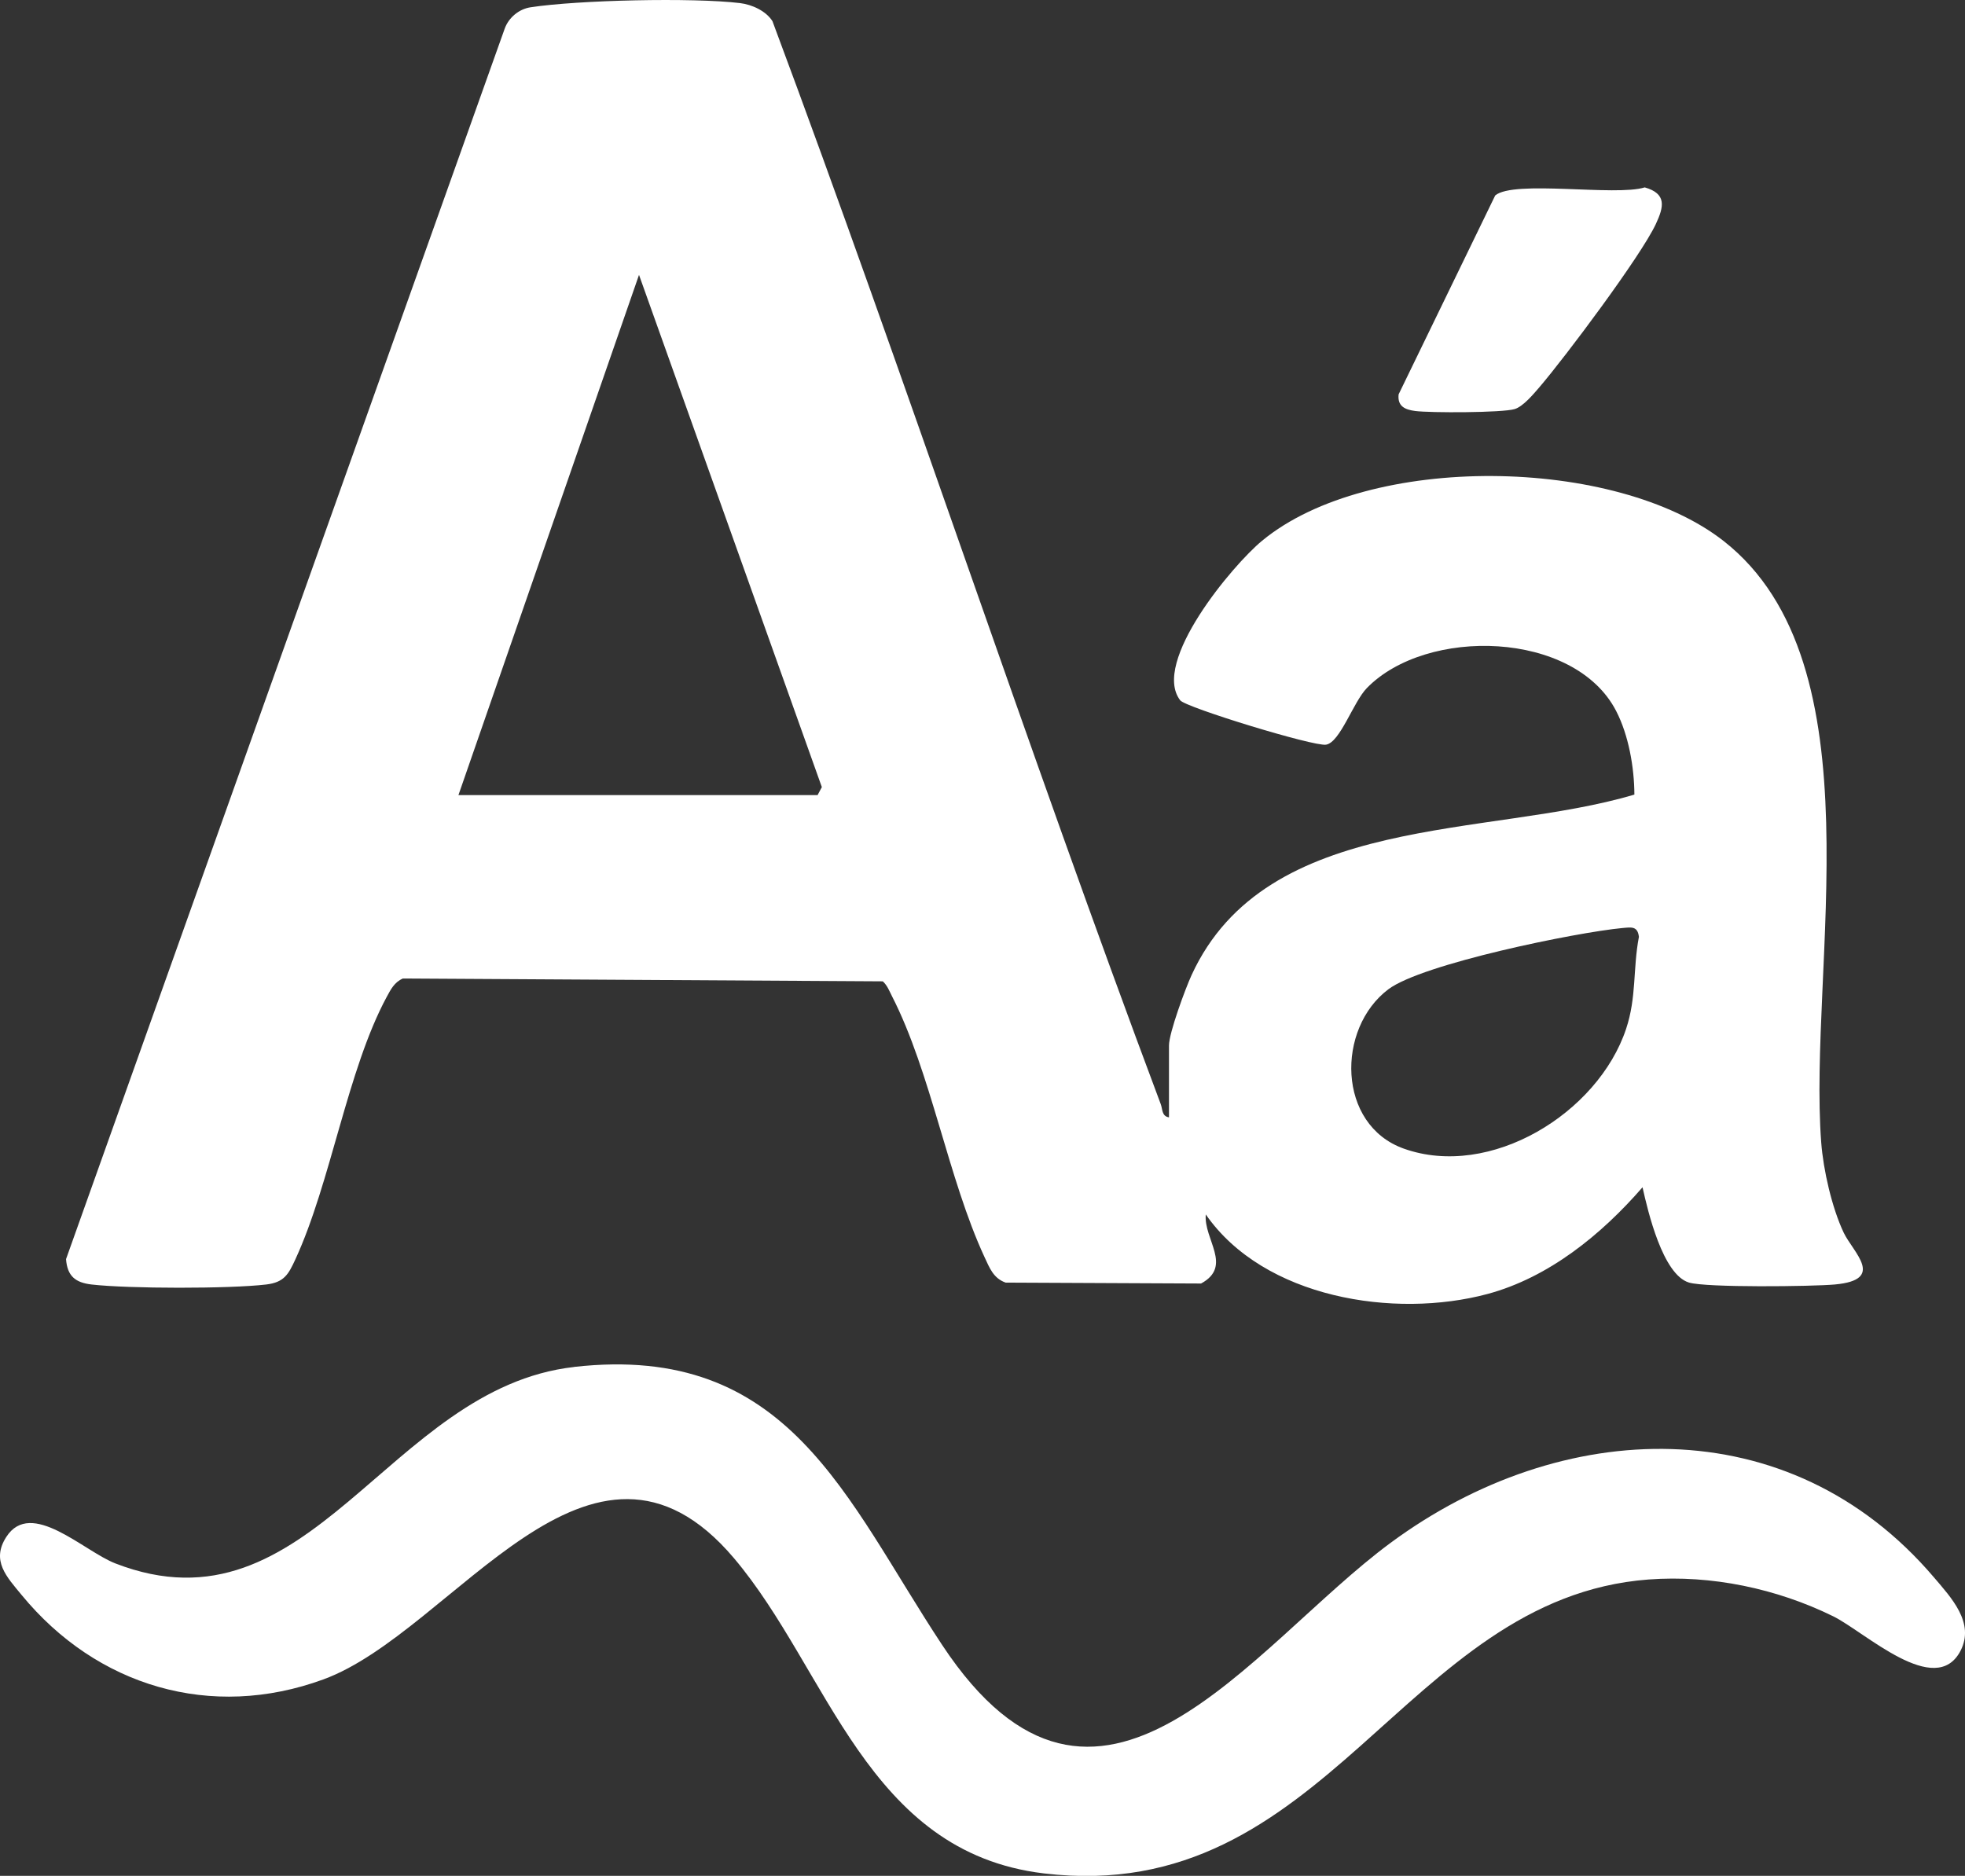 <?xml version="1.0" encoding="UTF-8"?>
<svg id="Layer_2" data-name="Layer 2" xmlns="http://www.w3.org/2000/svg" viewBox="0 0 304.37 290.59">
  <rect x="0" y="0" width="304.37" height="290.59" fill="#333333" stroke="none"/>
  <defs>
    <style>
      .cls-1 {
        fill: #fff;
      }
    </style>
  </defs>
  <g id="Layer_1-2" data-name="Layer 1">
    <g>
      <path class="cls-1" d="M181.07,173.09v-11.13c0-1.95,2.54-8.82,3.51-10.93,11.61-25.24,45.97-21.19,68.58-27.94-.02-4.22-.89-9.21-2.83-12.96-6.44-12.46-29.38-13.04-38.62-3.53-2.1,2.16-4.13,8.41-6.32,8.76-1.91.3-21.73-5.77-22.58-6.87-4.52-5.88,8.13-20.97,12.68-24.72,16.56-13.68,54.79-13.08,71.52.06,24.23,19.03,13.02,66.07,15.09,93.16.32,4.25,1.66,10.12,3.48,13.96,1.45,3.05,6.58,7.3-1.36,8.03-3.53.32-19.96.51-22.61-.3-4.07-1.24-6.35-11-7.19-14.76-6.33,7.3-14.52,13.99-24.04,16.54-14.39,3.85-34.6.65-43.61-12.33-.35,3.86,4.22,8.01-.73,10.7l-30.27-.14c-1.9-.67-2.49-2.28-3.27-3.95-5.64-12.16-8.3-28.64-14.33-40.41-.41-.81-.74-1.69-1.43-2.31l-74.33-.44c-1.32.56-1.89,1.71-2.53,2.89-6.08,11.3-8.63,28.7-14.12,40.6-1.08,2.35-1.75,3.58-4.51,3.91-5.68.68-21.39.66-27.08,0-2.5-.29-3.75-1.31-3.94-3.93L78.2,4.37c.63-1.67,2.2-2.97,3.97-3.24C89.54,0,107.31-.4,114.63.48c1.83.22,4.01,1.2,5.02,2.8,20.77,55.64,39.3,112.17,60.15,167.78.29.77.13,1.85,1.27,2.03ZM71.01,123.17h55.63l.66-1.24-28.32-79.35-27.97,80.59ZM251.31,143.76c-7.15.67-31.01,5.54-36.26,9.49-8.08,6.08-7.95,20.99,2.38,24.68,13.4,4.78,30.08-5.47,34.44-18.53,1.65-4.94,1.04-9.27,1.99-14.27-.2-1.7-1.18-1.49-2.54-1.37Z"/>
      <path class="cls-1" d="M88.92,211.75c33.3-3.76,42.02,20.4,57.02,43.08,24.18,36.57,47.77.18,69.46-15.83,26.4-19.49,61.7-21.02,84.16,5.35,2.68,3.15,6.36,7.03,4.12,11.37-3.88,7.48-14.83-2.94-19.75-5.35-8.72-4.28-18.83-6.42-28.58-5.69-38.06,2.87-49.77,50.78-93.66,45.53-27.49-3.29-33.29-31.44-48-48.83-22.15-26.18-43.42,11.38-63.58,18.77-17.42,6.39-35.13,1.08-46.76-13.07-2.31-2.81-4.76-5.31-2.37-9,3.84-5.96,11.96,2.2,16.89,4.11,30.33,11.76,42.21-27.17,71.05-30.43Z"/>
    </g>
    <path class="cls-1" d="M254.77,29.03c3.43.98,2.96,3.01,1.71,5.68-2.34,5-14.06,20.64-18.03,25.27-.92,1.07-2.52,2.99-3.83,3.39-1.89.58-13.08.6-15.4.3-1.62-.21-2.78-.74-2.58-2.58l14.96-30.81c2.87-2.44,18.65.16,23.16-1.25Z"/>
  </g>
</svg>
